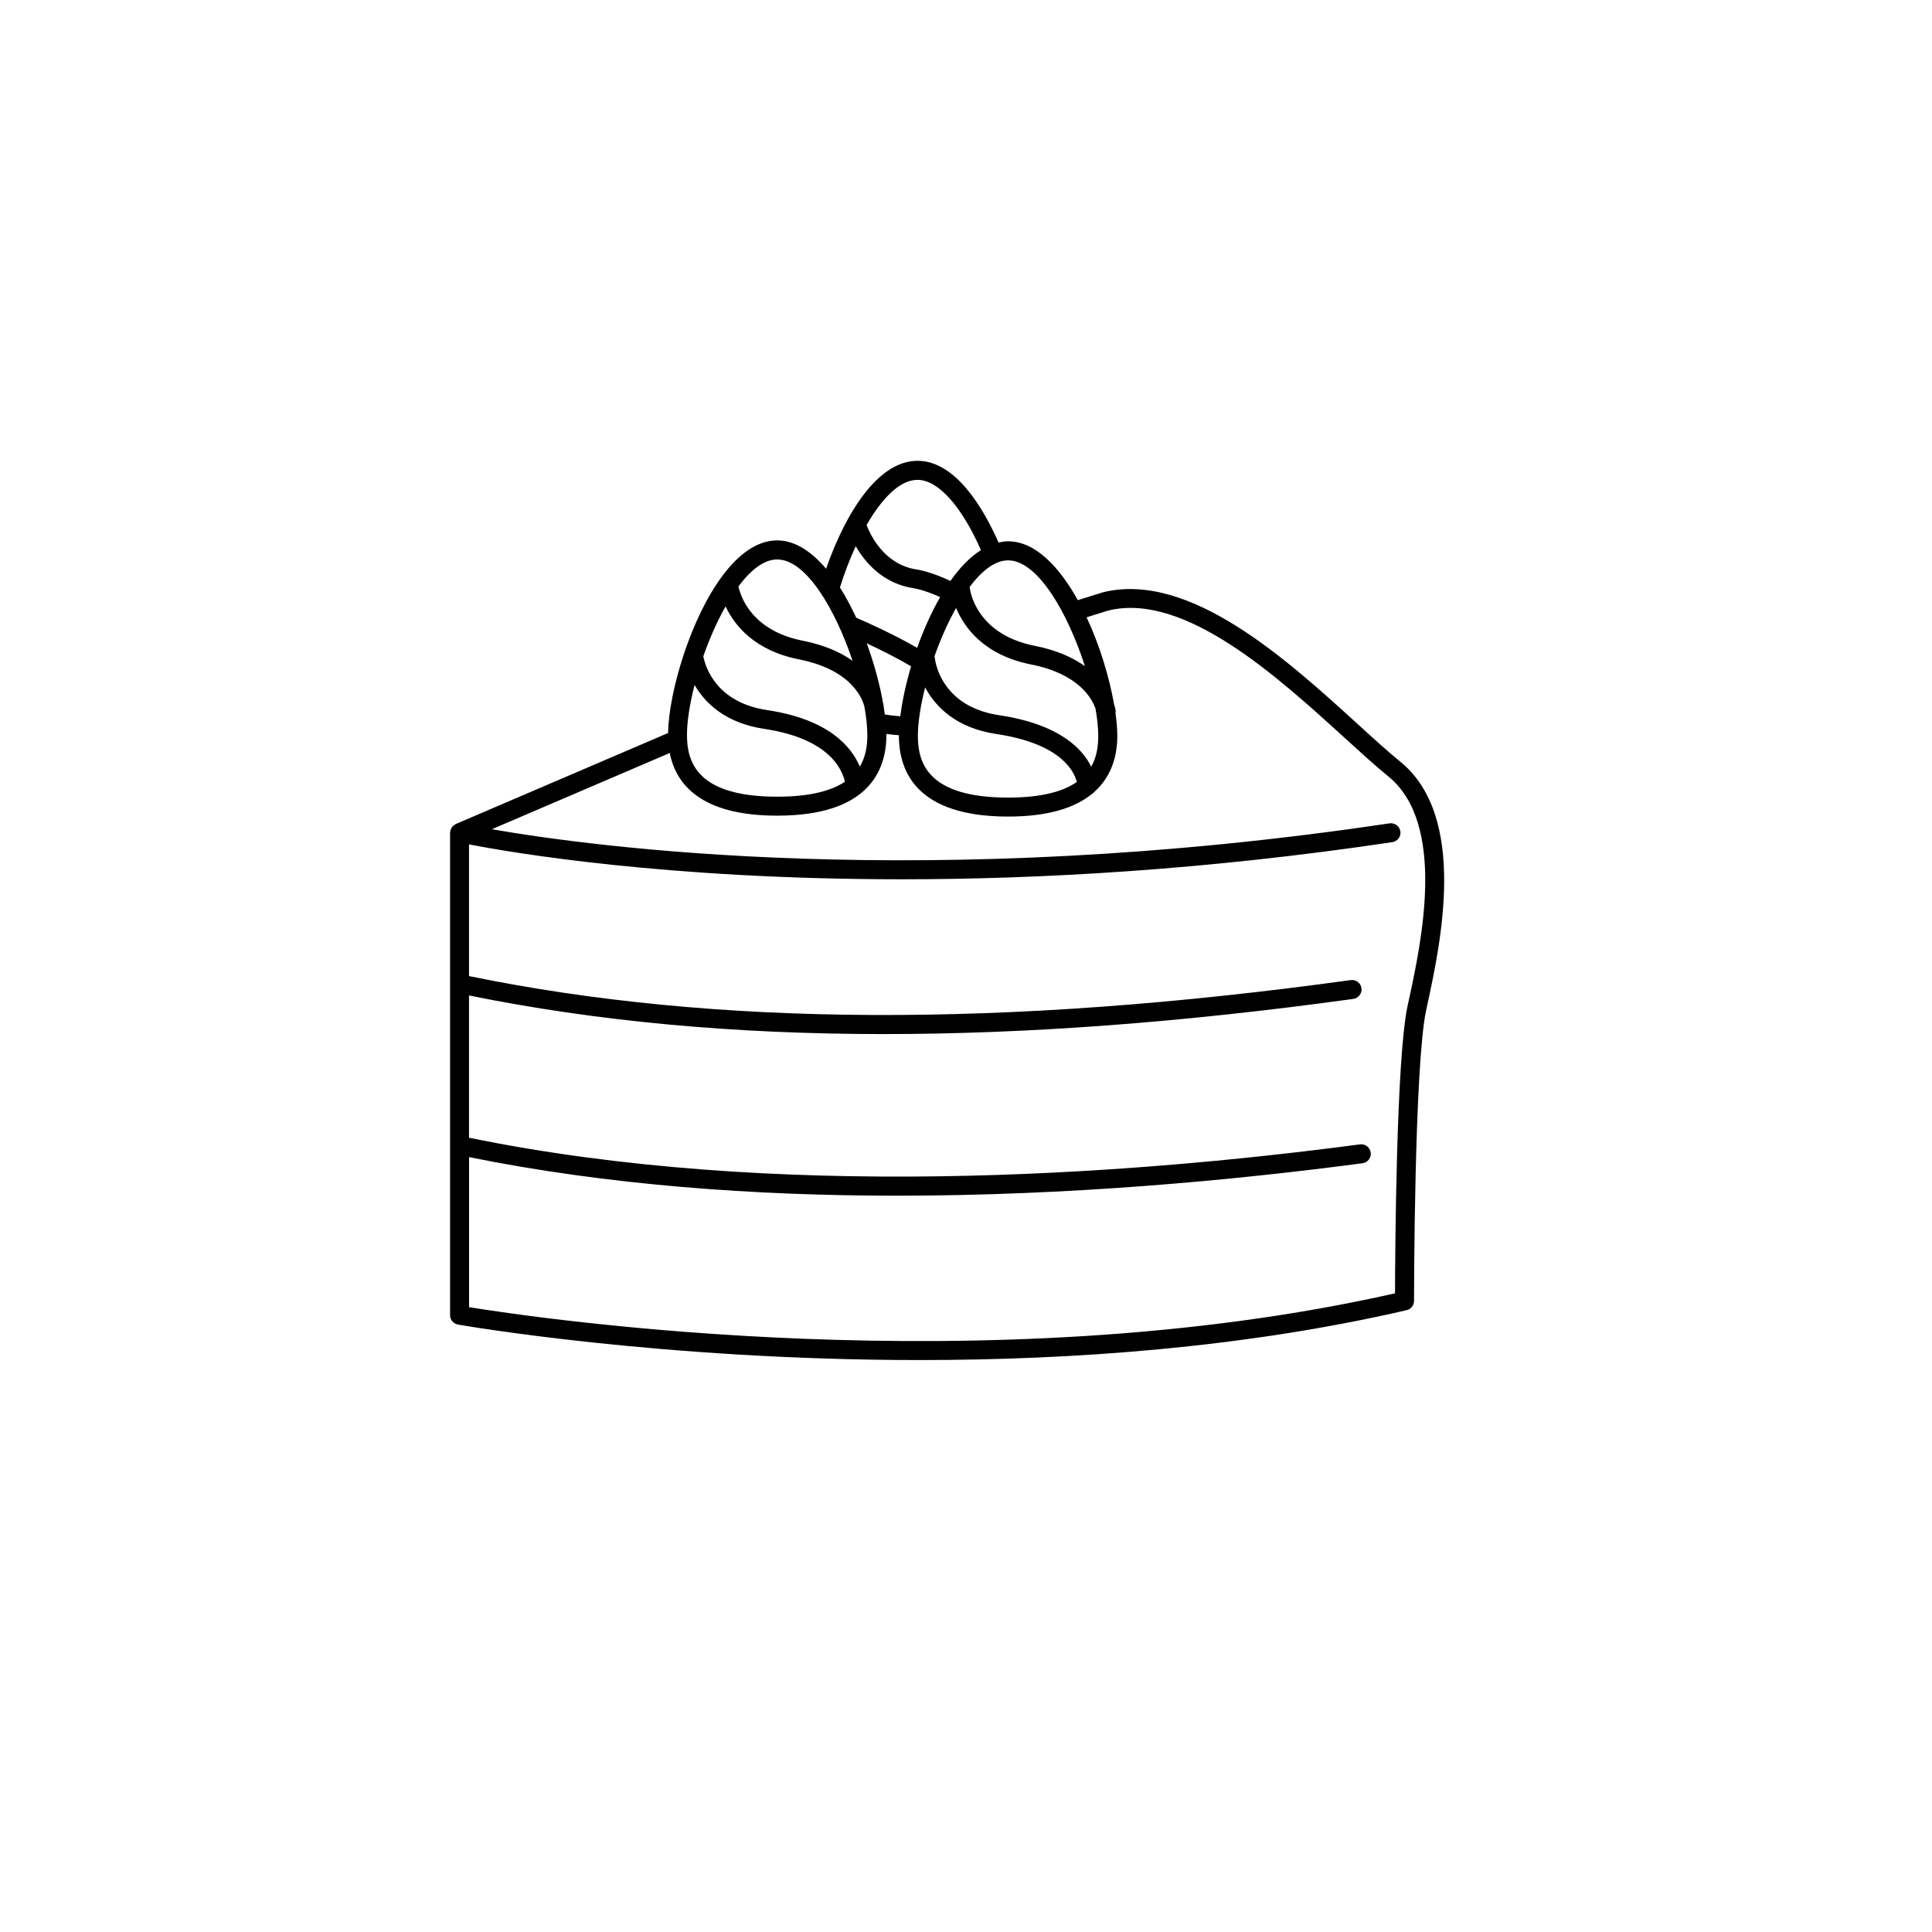 <?xml version="1.0" encoding="UTF-8"?>
<!-- Uploaded to: SVG Repo, www.svgrepo.com, Generator: SVG Repo Mixer Tools -->
<svg fill="#000000" width="800px" height="800px" version="1.1" viewBox="144 144 512 512" xmlns="http://www.w3.org/2000/svg">
 <path d="m515.09 345.85c-3.254-2.641-7.176-6.211-11.324-9.996-18.781-17.105-44.508-40.52-67.449-34.898l-6.691 2.09c-4.918-8.867-11.27-15.594-18.477-15.594-0.855 0-1.688 0.156-2.519 0.332-3.941-8.934-11.324-21.664-21.488-21.664-10.559 0-19.141 14.043-24.219 28.602-3.844-4.527-8.211-7.508-12.957-7.508-10.836 0-19.754 15.191-24.711 30.062l-0.059 0.004c0 0.004 0.012 0.082 0.016 0.133-2.59 7.805-4.082 15.48-4.16 20.848l-56.238 24.105c-0.004 0-0.012 0.004-0.016 0.004-0.066 0.031-0.109 0.086-0.172 0.117-0.133 0.07-0.246 0.156-0.363 0.246-0.137 0.105-0.262 0.215-0.371 0.348-0.059 0.07-0.121 0.125-0.172 0.203-0.039 0.055-0.051 0.121-0.086 0.18-0.086 0.152-0.156 0.301-0.211 0.469-0.02 0.07-0.074 0.125-0.09 0.203-0.02 0.098 0.004 0.188-0.004 0.289-0.012 0.09-0.051 0.172-0.051 0.262v0.004 127.85c0 1.219 0.871 2.262 2.074 2.481 0.836 0.145 53.836 9.41 122.38 9.406 40.137 0 85.629-3.18 129.05-13.219 1.148-0.266 1.953-1.285 1.953-2.453 0-0.621 0.047-62.312 3.211-77.027l0.359-1.664c3.469-16.117 10.715-49.633-7.215-64.211zm-83.582-25.32c-3.109-2.215-7.371-4.211-13.266-5.375-15.75-3.109-17.18-14.828-17.234-15.359-0.004-0.086-0.055-0.145-0.07-0.227 3.211-4.266 6.711-7.07 10.211-7.07 7.949 0 15.926 14.223 20.359 28.031zm1.672 26.648c-2.297-4.695-8.359-11.238-24.348-13.633-12.699-1.898-16.012-10.289-16.844-13.777-0.004-0.051-0.023-0.102-0.035-0.152-0.176-0.766-0.227-1.27-0.238-1.371-0.004-0.102-0.059-0.18-0.082-0.273 1.594-4.519 3.551-8.957 5.738-12.863 2.086 5.027 7.246 12.488 19.895 14.988 12.609 2.488 16.125 9.02 17.062 11.73 0.453 2.637 0.719 5.09 0.719 7.164 0 2.609-0.348 5.531-1.867 8.188zm-61.32-0.016c-2.141-5.113-8.062-12.508-24.531-14.973-13.348-1.996-16.32-11.145-16.949-14.258 1.633-4.66 3.652-9.238 5.906-13.238 2.328 4.973 7.598 11.707 19.48 14.055 14.324 2.828 16.922 10.855 17.324 12.59 0.48 2.734 0.766 5.281 0.766 7.426 0.004 2.676-0.363 5.691-1.996 8.398zm6.293-16.117h0.016c-0.012-0.074-0.055-0.379-0.168-0.84-0.855-4.836-2.324-10.305-4.309-15.719 3.496 1.633 8.004 3.859 11.758 6.106-1.41 4.742-2.371 9.301-2.863 13.238-1.457-0.109-2.82-0.273-4.106-0.488-0.09-0.75-0.203-1.508-0.328-2.297zm11.016-4.879c2.625 4.922 7.981 10.727 18.914 12.363 17.141 2.559 20.59 9.926 21.285 12.707-3.527 2.453-9.168 4.133-18.219 4.133-21.422 0-23.902-9.344-23.902-16.375 0-3.512 0.707-8.016 1.922-12.828zm-2.027-55c5.473 0 11.68 6.953 16.82 18.621-2.926 1.844-5.637 4.68-8.086 8.168-5.223-2.469-8.676-2.992-8.832-3.019-8.656-1.238-12.348-9.074-13.387-11.805 4-6.953 8.75-11.965 13.484-11.965zm-16.363 17.574c2.492 4.336 7.25 9.992 15.543 11.18 0.031 0.004 2.691 0.434 6.828 2.324-2.371 4.137-4.434 8.758-6.098 13.441-6.172-3.578-13.598-6.887-16.148-7.992-1.305-2.832-2.746-5.535-4.312-8.004 1.156-3.707 2.57-7.445 4.188-10.949zm-20.812 3.519c7.727 0 15.473 13.438 19.973 26.859-3.102-2.195-7.34-4.168-13.191-5.32-13.352-2.637-16.402-11.441-17.059-14.383 3.223-4.32 6.75-7.156 10.277-7.156zm-3.379 44.91c17.375 2.602 20.676 10.965 21.312 14.012-3.547 2.352-9.117 3.949-17.938 3.949-21.426 0-23.906-9.344-23.906-16.375 0-3.602 0.734-8.262 2.016-13.23 2.762 4.754 8.105 10.09 18.516 11.645zm170.78 71.82-0.363 1.672c-2.977 13.863-3.281 65.07-3.309 76.082-108.04 24.441-228.21 6.457-245.39 3.668v-39.762c36.777 7.441 75.789 10.223 113.37 10.223 45.418 0 88.727-4.016 123.41-8.602 1.375-0.188 2.352-1.449 2.172-2.832-0.188-1.387-1.48-2.348-2.832-2.172-63.27 8.379-155.35 14.785-236.13-1.758l-0.004-37.699c33.543 6.805 69.965 10.23 109.88 10.23 38.16 0 79.484-3.102 124.48-9.32 1.375-0.188 2.344-1.461 2.152-2.836-0.188-1.379-1.5-2.352-2.836-2.152-91.961 12.695-168.42 12.328-233.67-1.059v-34.902c11.062 2.152 52.281 9.25 114.66 9.25 36.684 0 80.656-2.465 130.04-9.844 1.371-0.207 2.324-1.484 2.117-2.863s-1.508-2.301-2.863-2.121c-122.74 18.348-211.67 6.141-237.9 1.562l47.141-20.203c1.656 8.41 8.398 16.609 28.477 16.609 23.914 0 28.938-11.648 28.938-21.41 0-0.082-0.012-0.176-0.012-0.25 1.062 0.152 2.18 0.258 3.332 0.344 0 0.047-0.004 0.102-0.004 0.145 0 9.77 5.023 21.41 28.938 21.41 10.863 0 17.801-2.414 22.168-5.953 0.266-0.156 0.5-0.348 0.691-0.59 4.691-4.195 6.082-9.777 6.082-14.871 0-1.742-0.176-3.777-0.484-5.969 0.031-0.207 0.082-0.406 0.051-0.625-0.016-0.117-0.117-0.789-0.438-1.789-1.23-7.031-3.738-15.445-7.266-23.008l5.719-1.789c20.172-4.957 44.77 17.434 62.699 33.77 4.207 3.828 8.184 7.453 11.543 10.184 15.52 12.625 8.715 44.105 5.445 59.23z"/>
</svg>